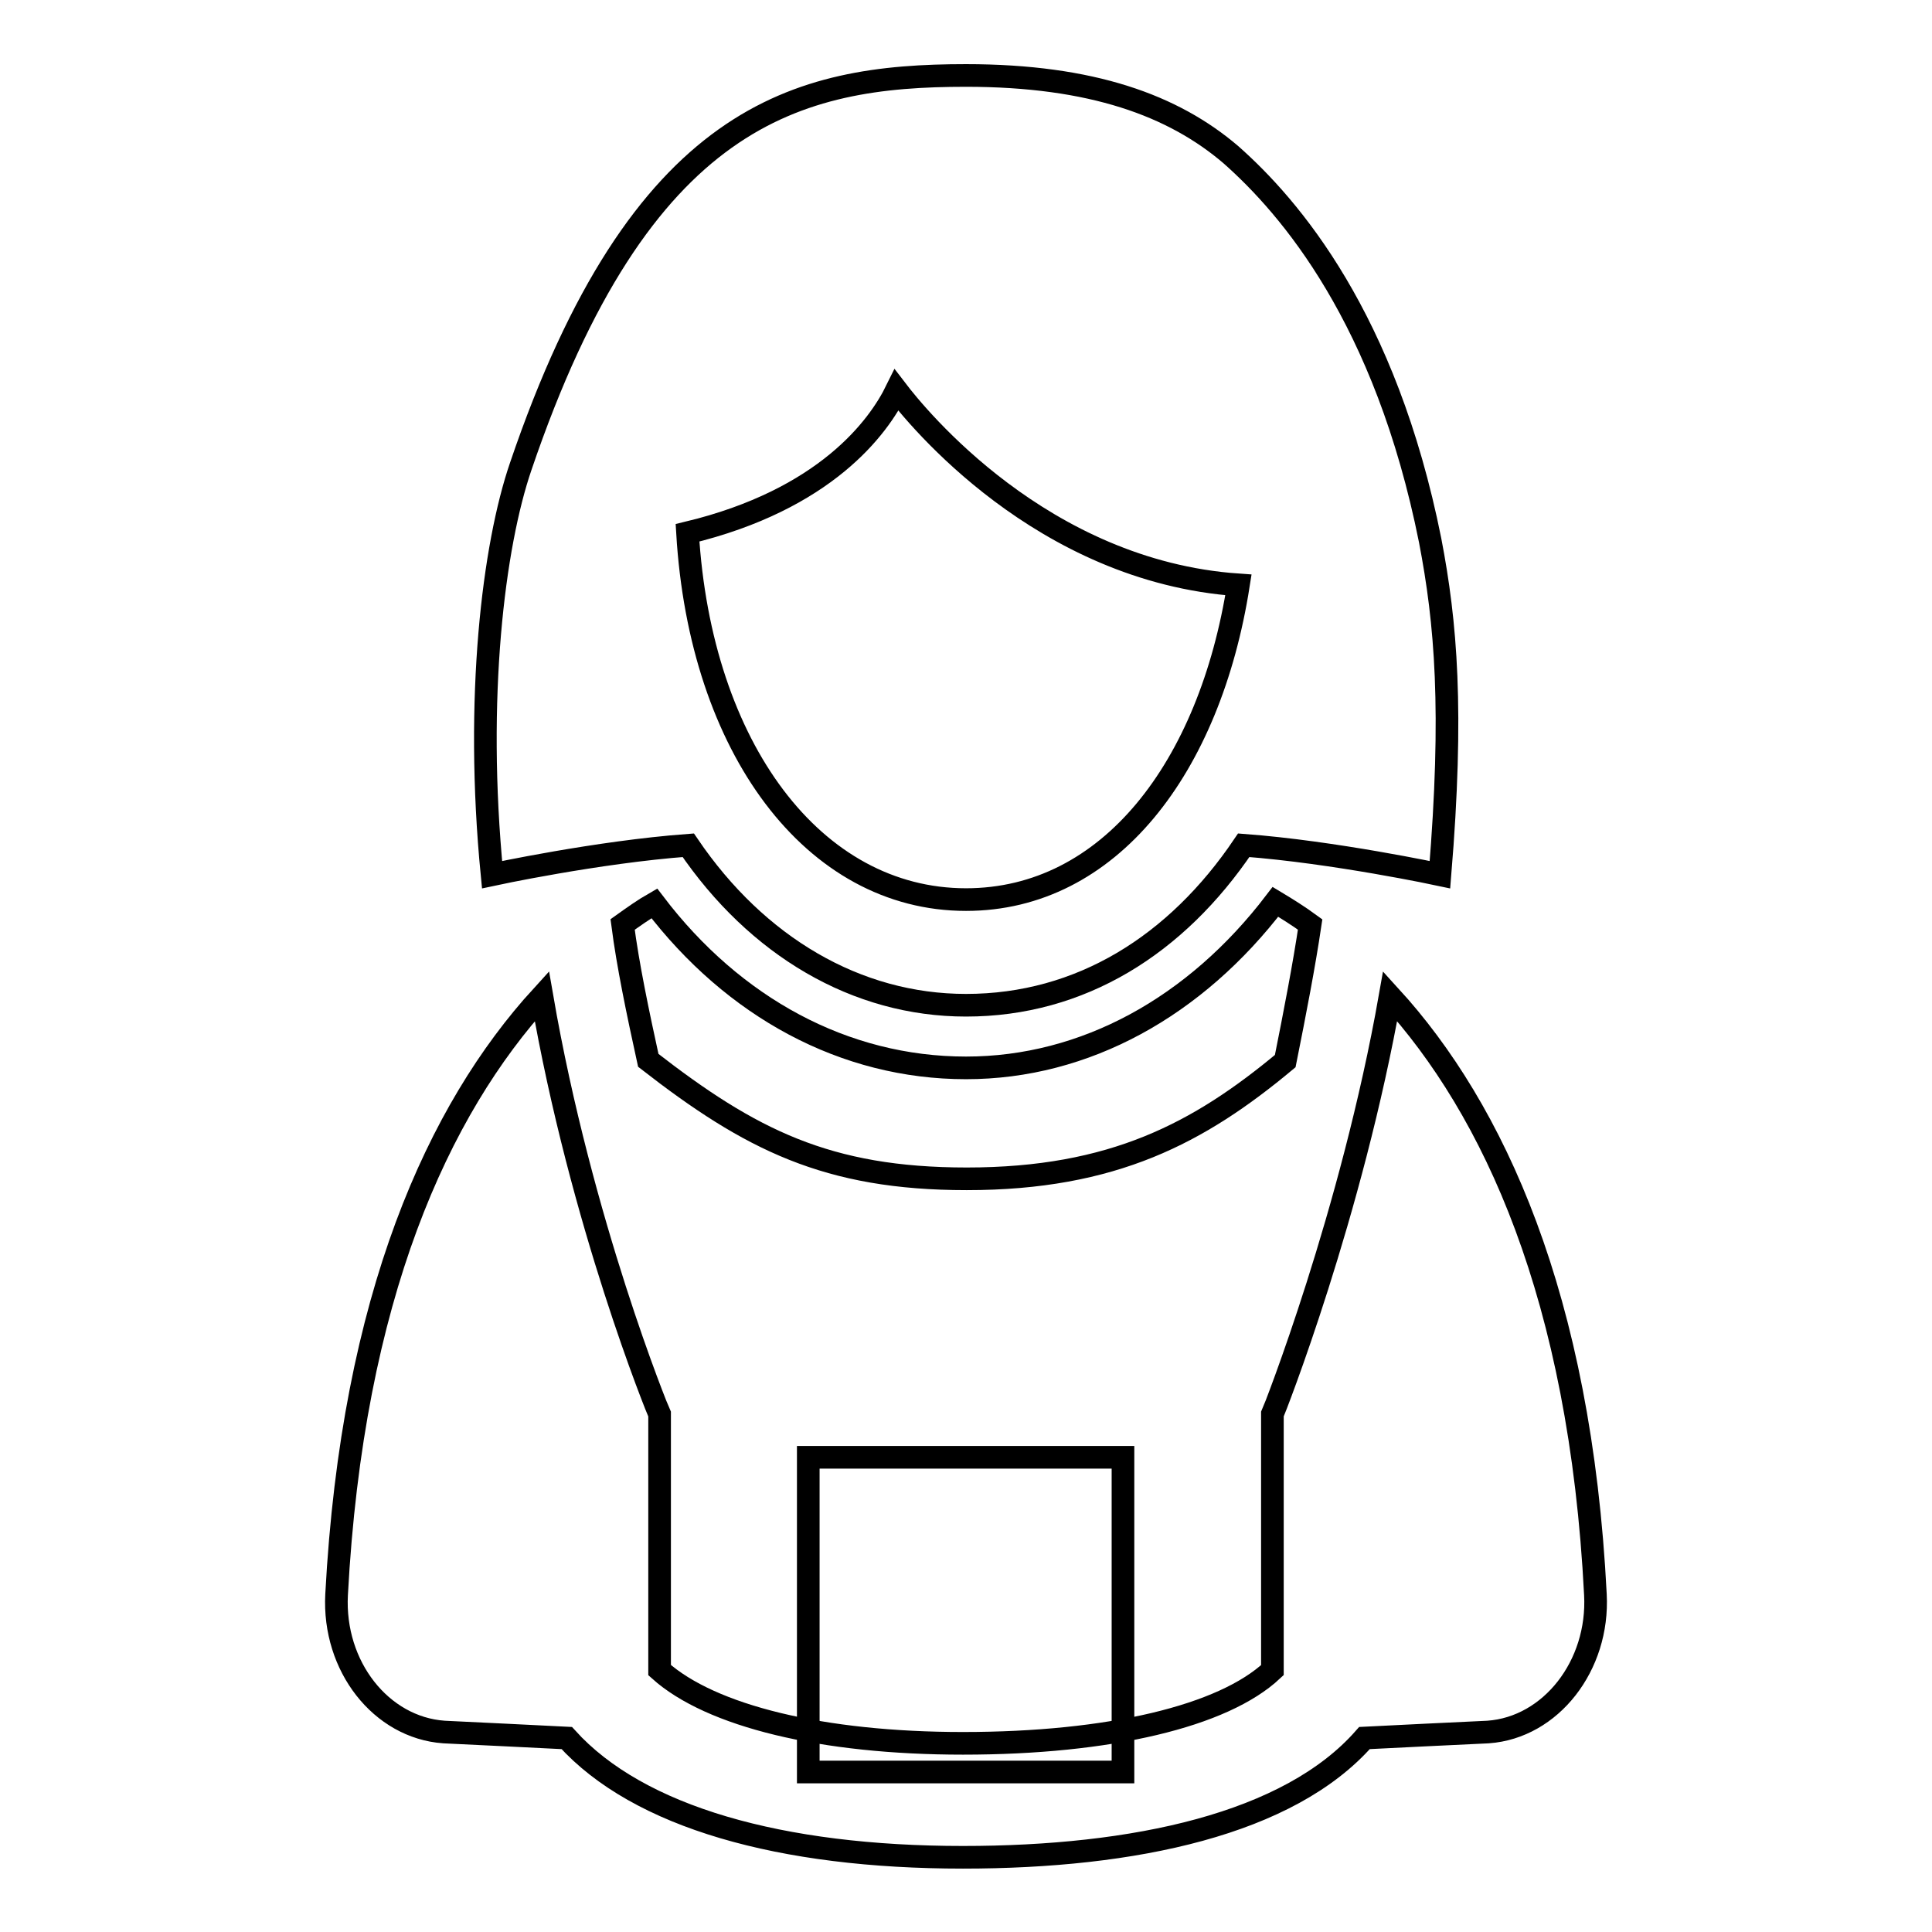 <?xml version="1.0" encoding="utf-8"?>
<!-- Svg Vector Icons : http://www.onlinewebfonts.com/icon -->
<!DOCTYPE svg PUBLIC "-//W3C//DTD SVG 1.1//EN" "http://www.w3.org/Graphics/SVG/1.1/DTD/svg11.dtd">
<svg version="1.1" xmlns="http://www.w3.org/2000/svg" xmlns:xlink="http://www.w3.org/1999/xlink" x="0px" y="0px" viewBox="0 0 256 256" enable-background="new 0 0 256 256" xml:space="preserve">
<g><g><g><g><path stroke-width="3" fill-opacity="0" stroke="#000000"  d="M211.4,211.3c-2-39.5-13.5-64.3-27.2-79.3c-5.1,28.9-15.4,55-15.6,55.4v32.9v1c-6.5,6.1-21.6,9.7-41,9.7c-18.6,0-33.4-3.6-40.2-9.7V219v-31.6C87.2,187,77,162.1,71.8,132c-13.7,15-25.1,39.8-27.2,79.3c-0.5,9.5,5.9,17.6,14.2,18.2c0.3,0,16.3,0.8,16.3,0.8c9.5,10.5,28.4,15.8,52.5,15.8c22.7,0,43.2-4.4,53.2-15.8c0,0,16-0.8,16.4-0.8C205.5,228.9,211.9,220.7,211.4,211.3z"/><path stroke-width="3" fill-opacity="0" stroke="#000000"  d="M173.6,122.5c-1.5-1.1-3.1-2.1-4.6-3c-10.6,13.9-25.2,22-41,22c-16.1,0-30.8-8-41.3-21.8c0,0,0,0,0,0c-1.4,0.8-2.8,1.8-4.2,2.8c0.7,5.4,2,11.6,3.4,18c13.5,10.5,23.7,15.7,42.2,15.7c19.4,0,30.8-6.1,42.2-15.6C171.6,134.1,172.8,127.9,173.6,122.5z"/><path stroke-width="3" fill-opacity="0" stroke="#000000"  d="M107.1 193.1h41.7v41.7h-41.7z"/><path stroke-width="3" fill-opacity="0" stroke="#000000"  d="M91.2,112c9.1,13.4,22.3,21.2,36.8,21.2c15.2,0,27.9-8,36.8-21.2c12,0.9,26,3.9,26,3.9c1.8-21.8,0.8-33.4-1.3-44.3c-5.9-29.5-18.6-44.2-26.4-51.1C155.5,14,144.7,10,128,10c-22.3,0-43.1,5-59,51.8c-3.6,10.5-6.1,30.6-3.8,54.1C65.2,115.9,79.1,112.9,91.2,112z M118.8,51.7c2.6,3.4,19.2,24,45.3,25.8c-3.8,24.2-17.1,41.7-36.1,41.7c-20.2,0-35.2-20.1-36.9-48.6C109.4,66.2,116.4,56.6,118.8,51.7z"/></g></g><g></g><g></g><g></g><g></g><g></g><g></g><g></g><g></g><g></g><g></g><g></g><g></g><g></g><g></g><g></g></g></g>
</svg>